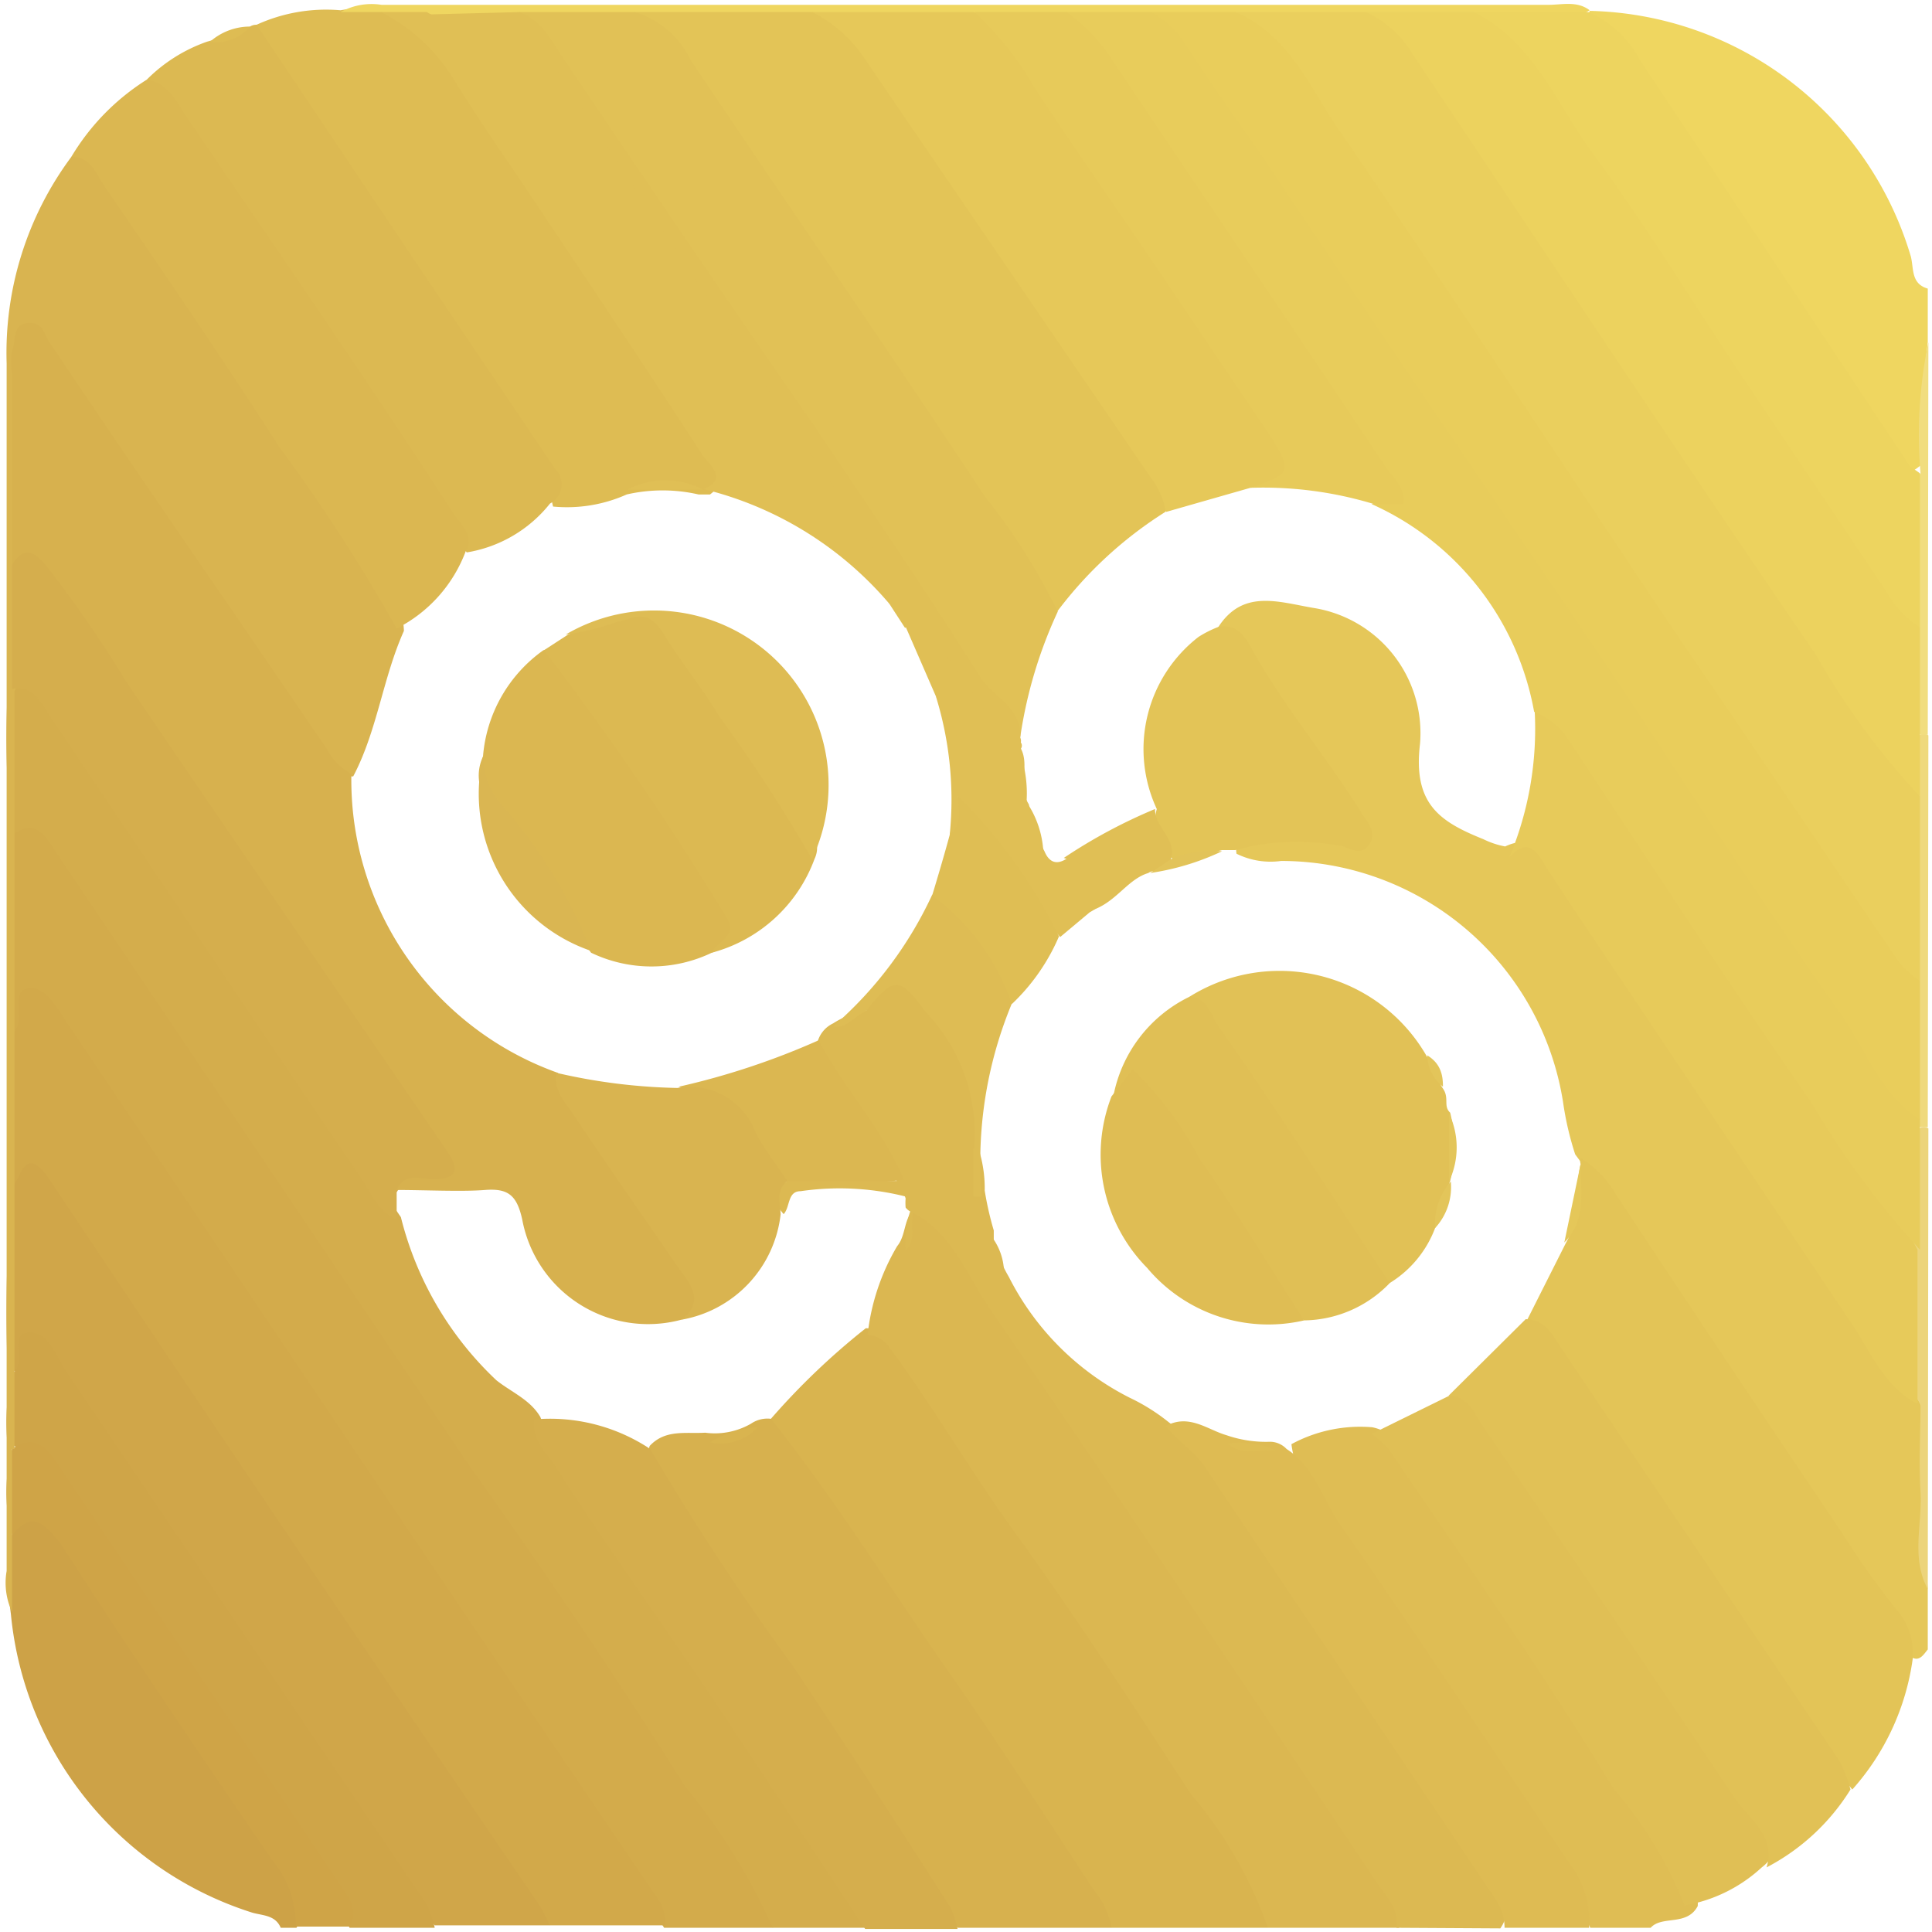<svg viewBox="0 0 32 32" xmlns="http://www.w3.org/2000/svg"><path d="m31.93 26.32v1c-.08.1-.15.22-.3.11a17.86 17.86 0 0 0 -1.84-2.86c-1.25-1.81-2.39-3.68-3.7-5.45a5.11 5.11 0 0 1 -.2-.86 4.73 4.73 0 0 0 -4.67-4 1.27 1.27 0 0 1 -.74-.12c-.05-.38.25-.31.44-.32.5-.05 1 0 1.55 0a31 31 0 0 0 -2.3-3.42c.41-.65 1-.43 1.59-.33a2.1 2.1 0 0 1 1.76 2.25c-.12 1 .33 1.29 1.05 1.58a1.39 1.39 0 0 0 .36.12c.38-.18.62 0 .83.32 1.2 1.83 2.45 3.62 3.67 5.43.75 1.11 1.41 2.27 2.26 3.31a.6.6 0 0 1 .17.4 25.18 25.18 0 0 0 .07 2.84z" fill="#e5c759"/><path d="m12.8 31.93h-1.8c-1-1.56-2.08-3.09-3.13-4.64q-2.09-3.16-4.24-6.29c-.82-1.24-1.63-2.47-2.45-3.67a1.93 1.93 0 0 0 -.56-.68c-.24.06-.13.34-.28.45s-.21 0-.22-.14v-2.96c.21-.48.43-.55.76-.22a3.22 3.22 0 0 1 .38.51c1.24 1.92 2.53 3.79 3.8 5.71q3.77 5.58 7.52 11.18c.16.19.42.41.22.75z" fill="#d3ab4b"/><path d="m.2 17.14s.06-.06.07-.1c.12-.22-.09-.62.19-.67s.47.3.63.54l5.69 8.46c1.35 2 2.7 4 4.06 6a.77.77 0 0 1 .18.52h-1.91a1.61 1.61 0 0 1 -.55-.61c-2.51-3.73-5.07-7.48-7.56-11.28-.18-.26-.3-.62-.75-.35-.06 0-.06-.13-.08-.2a14.17 14.17 0 0 1 .03-2.31z" fill="#d2a94a"/><path d="m12.8 31.93a10.38 10.38 0 0 0 -1.46-2.35c-1.13-1.81-2.34-3.58-3.57-5.31l-6.84-10.15c-.18-.28-.34-.57-.73-.29a13.86 13.86 0 0 1 -.08-2.23c.26-.57.53-.24.72 0 .49.7 1 1.39 1.45 2.1 1.43 2.17 2.87 4.3 4.35 6.46a5.55 5.55 0 0 0 1.58 2.7c.25.2.56.32.73.61a3.23 3.23 0 0 0 .45.84c1.6 2.32 3.18 4.64 4.72 7 .13.18.32.35.21.62z" fill="#d4ad4c"/><path d="m21 31.93h-2.59c-.86-1.1-1.6-2.29-2.38-3.44-.92-1.37-1.84-2.74-2.78-4.1a2.38 2.38 0 0 1 -.49-.88 11.75 11.75 0 0 1 1.58-1.51c.37 0 .51.27.68.5.63.85 1.19 1.75 1.79 2.63q1.89 2.79 3.75 5.6c.22.36.65.68.44 1.2z" fill="#d9b44f"/><path d="m21 31.93a7 7 0 0 0 -1.28-2.22c-.94-1.45-1.88-2.9-2.89-4.3-.73-1-1.35-2.08-2.09-3.08a.47.47 0 0 0 -.37-.22 3.66 3.66 0 0 1 .49-1.47c.14-.17.11-.42.25-.58.4-.17.52.17.68.4.6.84 1.19 1.7 1.76 2.56 1.78 2.7 3.6 5.38 5.41 8.06.16.25.46.49.21.85z" fill="#dbb751"/><path d="m.2 19.69c.16-.25.23-.73.63-.14q4 6 8.1 12c.07.11.12.23.18.34h-1.91c-.61-.74-1.13-1.55-1.66-2.34-1.49-2.25-3-4.46-4.52-6.71a1.92 1.92 0 0 0 -.4-.5c-.24 0-.16.28-.3.35s-.19-.08-.2-.2a22.51 22.51 0 0 1 .08-2.8z" fill="#d0a649"/><path d="m23.13 31.93c.05-.31-.17-.52-.32-.74-2.13-3.18-4.25-6.36-6.42-9.52-.38-.56-.62-1.25-1.28-1.59a.23.23 0 0 1 -.11-.08.88.88 0 0 1 0-.15 1 1 0 0 0 -.14-.28c-.34-.56-.67-1.12-1.06-1.64a1.09 1.09 0 0 1 -.27-.62.48.48 0 0 1 .27-.36 1.45 1.45 0 0 1 .6-.22c.43.21.56.67.83 1s.68.91 1 1.37a2.15 2.15 0 0 1 .08.62 5.23 5.23 0 0 0 .15.66s0 .1 0 .16a2.31 2.31 0 0 0 .25.61 4.53 4.53 0 0 0 2 2 3.27 3.27 0 0 1 .64.4 3.65 3.65 0 0 1 .74.78c1.51 2.26 3 4.51 4.54 6.76.17.25.47.49.22.85z" fill="#dcb952"/><path d="m12.77 23.5c1.05 1.32 1.94 2.75 2.9 4.13.85 1.21 1.64 2.45 2.45 3.68a1.32 1.32 0 0 1 .29.62h-2.55c-.77-1-1.43-2.08-2.13-3.13-.84-1.25-1.69-2.48-2.53-3.72-.22-.34-.57-.64-.44-1.13.26-.28.6-.2.92-.22a1.2 1.2 0 0 0 .76-.15.48.48 0 0 1 .33-.08z" fill="#d7b14e"/><path d="m26.33.18a5.68 5.68 0 0 1 5.32 4.07c.05.2 0 .45.28.53v.89a12.16 12.16 0 0 0 -.07 2c-.25.2-.27.21-.46-.07-.4-.6-.86-1.25-1.28-1.89-1.06-1.64-2.22-3.21-3.25-4.86-.15-.24-.44-.34-.57-.59z" fill="#efd660"/><path d="m10.77 24a42.69 42.69 0 0 0 2.36 3.59c.88 1.32 1.75 2.65 2.61 4a1.52 1.52 0 0 1 .12.36h-1.53c-.86-1.3-1.72-2.61-2.59-3.91s-1.74-2.49-2.53-3.74c-.16-.24-.41-.45-.36-.79a3 3 0 0 1 1.92.49z" fill="#d5ae4d"/><path d="m27.34 31.93h-1a16.81 16.81 0 0 0 -2-3.28c-.81-1.22-1.61-2.45-2.45-3.65a2 2 0 0 1 -.5-1.08 2.39 2.39 0 0 1 1.34-.28c.39.08.57.42.76.71 1.23 1.79 2.42 3.61 3.64 5.41.22.34.47.66.69 1a1.09 1.09 0 0 1 .3.81c-.18.34-.59.15-.78.36z" fill="#dfbd54"/><path d="m21.31 24c.47.3.6.85.9 1.27 1.29 1.85 2.52 3.73 3.79 5.6a1.57 1.57 0 0 1 .32 1.06h-1.4c0-.29-.15-.48-.29-.68-1.55-2.32-3.12-4.63-4.67-6.95-.18-.27-.46-.43-.65-.68.38-.21.69.06 1 .15a2 2 0 0 0 .73.11.38.38 0 0 1 .27.12z" fill="#debb53"/><path d="m4.65 31.93c-.09-.21-.29-.2-.47-.25a5.76 5.76 0 0 1 -4-4.95 6.4 6.4 0 0 1 -.05-1.16c.23-.6.52-.66.91-.15.53.68 1 1.44 1.45 2.16.73 1.08 1.49 2.16 2.21 3.25.21.32.5.67.21 1.1z" fill="#cda247"/><path d="m.2 22.75c.26-.17-.07-.66.27-.68s.45.39.63.65l5.81 8.59a1.42 1.42 0 0 1 .29.62h-1.41c-.91-1.73-2.12-3.27-3.18-4.93-.35-.55-.75-1.08-1.1-1.64a4.14 4.14 0 0 0 -1.39-1.49 3.53 3.53 0 0 1 .08-1.12z" fill="#cfa548"/><path d="m.2 24c.33-.24.54-.07.73.21l4.7 7c.13.2.32.42.16.7h-.89a1.68 1.68 0 0 0 -.4-1.11c-1.18-1.73-2.37-3.48-3.5-5.24-.26-.31-.46-.56-.8-.13a2.77 2.77 0 0 1 0-1.43z" fill="#cfa447"/><path d="m31.93 26.32c-.28-.52-.09-1.07-.12-1.6s0-1 0-1.46c-.34-.54-.16-1.13-.2-1.7a7.3 7.3 0 0 1 0-.81 8 8 0 0 1 .12-2 .15.15 0 0 1 .21-.06z" fill="#ecd47b"/><path d="m31.93 18.67h-.13a.5.5 0 0 1 -.13-.19 15.38 15.38 0 0 1 -.06-2.25c0-1 0-2 0-3 .06-.34-.05-.71.13-1a.14.14 0 0 1 .2-.05z" fill="#efd97d"/><path d="m31.93 12.17h-.13c-.36-.56-.14-1.19-.19-1.79s0-1.18 0-1.77c0-.27 0-.56.2-.77a7.53 7.53 0 0 1 .13-2.17z" fill="#f1dd7f"/><path d="m26.18 19.28a.17.17 0 0 1 0-.1 1.67 1.67 0 0 1 .57.58c1.24 1.88 2.5 3.76 3.76 5.63a14.15 14.15 0 0 0 .91 1.28 1.09 1.09 0 0 1 .26.81 4.08 4.08 0 0 1 -1 2.16 15.61 15.61 0 0 1 -1.59-2.29c-1.06-1.62-2.2-3.18-3.23-4.81-.16-.25-.4-.44-.56-.69l.64-1.27c.23-.4.14-.87.24-1.3z" fill="#e3c457"/><path d="m25 14.2a5.51 5.51 0 0 0 .42-2.41c.37-.11.54.17.7.41 1.34 2 2.72 4 4 6 .54.84 1.18 1.61 1.64 2.5v2.55c-.51-.25-.76-.81-1.04-1.25l-3.35-5c-.6-.9-1.21-1.79-1.8-2.7-.17-.3-.32-.37-.57-.1z" fill="#e7ca5a"/><path d="m19.16 13.4a2.35 2.35 0 0 1 .69-2.85 1.8 1.8 0 0 1 .34-.17c.28-.05.43.15.54.36.52.94 1.22 1.77 1.8 2.69.1.17.3.36.14.57s-.35 0-.53 0a3.82 3.82 0 0 0 -1.68.08h-.22a5.76 5.76 0 0 1 -.81.15.79.79 0 0 1 -.27-.83z" fill="#e3c457"/><path d="m.2 24v1.4 1.3a1.14 1.14 0 0 1 -.09-.68q0-10 0-20a5.44 5.44 0 0 1 1.07-3.42c.32-.16.47.09.61.29 1.54 2.34 3.21 4.62 4.69 6.97a1 1 0 0 1 .21.59c-.35.78-.44 1.65-.84 2.41-.43 0-.56-.34-.75-.61-1.28-1.86-2.53-3.76-3.8-5.64a4.6 4.6 0 0 0 -.89-1.05c-.11 1.41 0 2.68 0 4 0 .63.17 1.28-.17 1.89v12.55z" fill="#d9b450"/><path d="m4.25.41a2.77 2.77 0 0 1 1.39-.24 1.63 1.63 0 0 1 .58 0 1.85 1.85 0 0 1 1.37 1c1.31 2.06 2.77 4 4.07 6.11.16.26.56.56.1.91h-.19a2.66 2.66 0 0 0 -1.19 0 2.42 2.42 0 0 1 -1.22.2 3.65 3.65 0 0 0 -.87-1.69c-1.29-1.84-2.5-3.76-3.81-5.6-.14-.2-.35-.4-.23-.69z" fill="#debc53"/><path d="m4.25.41 2.5 3.73 2.44 3.62a.36.36 0 0 1 -.08.58 2.22 2.22 0 0 1 -1.38.81c-1.73-2.65-3.48-5.25-5.3-7.83a2.64 2.64 0 0 1 1-.63 5.26 5.26 0 0 0 .71-.25.2.2 0 0 1 .11-.03z" fill="#dcb952"/><path d="m2.43 1.32c.37.05.5.39.67.63 1.48 2.18 3 4.37 4.42 6.57.12.17.34.35.19.62a2.36 2.36 0 0 1 -1.14 1.27 28.3 28.3 0 0 0 -1.94-3c-.95-1.48-1.93-2.91-2.91-4.34-.13-.2-.22-.48-.54-.47a3.83 3.83 0 0 1 1.25-1.28z" fill="#dbb751"/><path d="m6.31.2h-.67a1.06 1.06 0 0 1 .68-.12h19.33c.22 0 .47-.07.68.09-.6.37-1.26.09-1.89.18s-1.2 0-1.8 0-1.43 0-2.14 0c-.47 0-.95 0-1.42 0s-.94 0-1.41 0-1 0-1.55 0c-.88 0-1.77 0-2.65 0s-1.94 0-2.91 0c-.64 0-1.28 0-1.91 0s-1 0-1.53 0c-.29-.01-.55-.1-.81-.15z" fill="#efd660"/><path d="m4.14.44a.72.72 0 0 1 -.66.25 1 1 0 0 1 .66-.25z" fill="#debc53"/><path d="m6.57 19.75v.45c-.32-.14-.43-.46-.61-.72-1.73-2.54-3.43-5.09-5.14-7.63-.15-.23-.27-.5-.62-.44v-2.05c.08-.34.27-.4.55-.2a2.81 2.81 0 0 1 .61.72q3 4.53 6.07 9c.13.19.31.39.18.63s-.35.07-.53.11-.39-.1-.51.13z" fill="#d5ae4d"/><path d="m15 20.71a1.65 1.65 0 0 1 .13-.79v.16c-.07.21.06.46-.13.63z" fill="#dcb952"/><path d="m11.24 18a12.38 12.38 0 0 0 2.32-.77c.42.8 1.06 1.47 1.41 2.31a10.33 10.33 0 0 1 -1.76.07.63.63 0 0 1 -.55-.38 2.26 2.26 0 0 0 -1.42-1.23z" fill="#dbb751"/><path d="m13.8 17a6.5 6.5 0 0 0 1.64-2.18c.05 0 .12-.07.17-.05a2.65 2.65 0 0 1 1.15 1.85 6.83 6.83 0 0 0 -.5 3.19.08.08 0 0 1 -.14 0v-.77a5.15 5.15 0 0 0 -.8-2c-.3-.4-.53-.63-1-.28-.17.08-.32.29-.52.24z" fill="#debc54"/><g fill="#dcb952"><path d="m14.33 16.76c.48-.6.57-.59 1 0a2.88 2.88 0 0 1 .8 2.27 8.59 8.59 0 0 1 -1.38-1.74c-.16-.16-.28-.35-.42-.53z"/><path d="m13.06 19.56h1.94a.27.27 0 0 1 .12.29 4.49 4.49 0 0 0 -1.86-.12c-.22 0-.17.26-.28.38-.19-.22-.29-.43.08-.55z"/><path d="m16.12 19.82h.14a1.06 1.06 0 0 1 .13.63c-.23-.15-.1-.45-.27-.63z"/><path d="m16.39 20.44a1 1 0 0 1 .24.66.69.69 0 0 1 -.24-.66z"/></g><path d="m11.76 23.89a1.67 1.67 0 0 1 .79-.25.83.83 0 0 1 -.79.25z" fill="#d9b44f"/><path d="m24.41.2h1.9a1.76 1.76 0 0 1 .85.79l4.48 6.74s.11.07.16.11v2.55c-.35 0-.49-.21-.64-.43-1.16-1.79-2.37-3.55-3.56-5.32l-2.45-3.64c-.21-.31-.64-.4-.74-.8z" fill="#edd45f"/><path d="m22.72 23.75 1.28-.63c.44-.17.55.22.72.45 1.2 1.68 2.32 3.41 3.46 5.12.34.51.73 1 1 1.51.14.24.34.47 0 .73a2.5 2.5 0 0 1 -1.28.63 6.77 6.77 0 0 0 -1.18-1.94c-1.15-1.9-2.45-3.75-3.72-5.62a2.23 2.23 0 0 0 -.28-.25z" fill="#e0bf55"/><path d="m20.33 23.91a1.43 1.43 0 0 1 .79.11c-.26-.02-.55.1-.79-.11z" fill="#dfbd54"/><path d="m29.26 30.93c.16-.53-.3-.81-.53-1.15-1.38-2.07-2.79-4.13-4.19-6.19-.14-.2-.22-.47-.55-.47l1.28-1.27c.3 0 .43.23.57.45l4.63 6.87a2.41 2.41 0 0 1 .18.47 3.59 3.59 0 0 1 -1.39 1.29z" fill="#e1c156"/><path d="m17.65.2h1.41a1 1 0 0 1 .74.5q2 3 4.06 6c1.84 2.7 3.65 5.42 5.49 8.11.84 1.23 1.67 2.46 2.45 3.72v2.17a14.73 14.73 0 0 1 -1.8-2.44c-1.39-2-2.73-4.06-4.09-6.11a1.26 1.26 0 0 0 -.5-.36 4.67 4.67 0 0 0 -2.69-3.44c.32-.13.22-.3.08-.52-.6-.9-1.2-1.79-1.81-2.68-.89-1.31-1.79-2.61-2.64-3.95-.21-.35-.6-.57-.7-1z" fill="#e8cc5b"/><path d="m20.46.2h2.16a1.18 1.18 0 0 1 .9.61c2.1 3.19 4.29 6.32 6.38 9.51a33.92 33.92 0 0 1 1.9 2.87v3.06c-.34.07-.44-.21-.58-.4l-3.71-5.49c-1.38-2-2.73-4.1-4.15-6.12-.62-.88-1.18-1.81-1.79-2.7-.33-.49-.78-.87-1.11-1.34z" fill="#eacf5d"/><path d="m20.46.2c.91.38 1.25 1.29 1.75 2 1.92 2.8 3.79 5.68 5.67 8.47 1.21 1.76 2.39 3.53 3.59 5.29a2.36 2.36 0 0 0 .33.29v2.29c-.64-.4-.88-1.12-1.28-1.7-1.22-1.73-2.38-3.49-3.52-5.24-2.07-3.06-4.15-6.1-6.2-9.17-.41-.57-.8-1.13-1.16-1.69a1.5 1.5 0 0 0 -.58-.54z" fill="#e9cd5b"/><path d="m31.8 13.19a12.26 12.26 0 0 1 -1.72-2.34c-2.26-3.3-4.46-6.63-6.68-9.95a1.71 1.71 0 0 0 -.78-.7h1.79c1 .49 1.38 1.55 2 2.38.84 1.14 1.58 2.35 2.36 3.53l2.47 3.68a1.62 1.62 0 0 0 .56.6z" fill="#ecd25e"/><path d="m23.77 20.34a1.82 1.82 0 0 1 -.75.91.62.62 0 0 1 -.38-.31c-1-1.49-2-2.93-2.94-4.43a2.81 2.81 0 0 1 3.94 1c.14.15.15.36.26.52s0 .29.12.4a2.4 2.4 0 0 1 0 1.13c-.1.25-.12.54-.25.78z" fill="#e1c156"/><path d="m19.7 16.51c.28 0 .35.28.47.47 1 1.42 1.9 2.85 2.85 4.27a2 2 0 0 1 -1.42.62 2.26 2.26 0 0 1 -.54-.61c-.77-1.15-1.51-2.32-2.32-3.44 0-.1 0-.07 0-.07 0 .22 0 .43-.3.41a2.31 2.31 0 0 1 1.26-1.65z" fill="#e0bf55"/><path d="m18.41 18.16.35-.45a5.77 5.77 0 0 1 1.1 1.47c.61.87 1.16 1.79 1.74 2.69a2.62 2.62 0 0 1 -2.6-.87 2.67 2.67 0 0 1 -.59-2.84z" fill="#dfbd54"/><path d="m15.5 11.53-.5-1.15c.2-.31.36-.09.49.06a14.07 14.07 0 0 1 1.42 1.86.09.09 0 0 1 0 .1c.15.29-.06.63.13.92a2.47 2.47 0 0 0 .26.78c.07.17.19.24.37.12.33-.13.5.09.62.34s0 .42-.24.55l-.49.41a15.78 15.78 0 0 1 -1.74-2.4 2.43 2.43 0 0 0 -.32-1.59z" fill="#e0bf55"/><path d="m15.87 13.19a8.52 8.52 0 0 1 1.67 2.32 3.37 3.37 0 0 1 -.78 1.12 3.76 3.76 0 0 0 -1.32-1.8c.1-.33.2-.67.29-1s-.02-.45.14-.64z" fill="#dfbe54"/><path d="m18 15.1c.36-.5.09-.74-.38-.89a8.78 8.78 0 0 1 1.51-.81c0 .3.35.49.27.81s-.26.16-.38.25c-.37.11-.56.54-1.02.64z" fill="#e0bf55"/><path d="m26.18 19.28c0 .45.1.93-.27 1.3z" fill="#e5c759"/><path d="m19.05 14.46.38-.25a1.85 1.85 0 0 1 .81-.11 4.19 4.19 0 0 1 -1.19.36z" fill="#e2c359"/><path d="m24 19.57v-1.13a1.32 1.32 0 0 1 0 1.13z" fill="#e3c55a"/><path d="m23.77 20.34a1.06 1.06 0 0 1 .26-.77 1 1 0 0 1 -.26.77z" fill="#e3c55a"/><path d="m23.9 18a.69.69 0 0 1 -.26-.52c.23.14.26.34.26.52z" fill="#e3c55a"/><path d="m10.51.2h2.94a1.34 1.34 0 0 1 1 .66c.92 1.37 1.87 2.72 2.78 4.1.61.94 1.26 1.85 1.89 2.78.14.22.37.44.18.74a6.7 6.7 0 0 0 -1.79 1.65 3.73 3.73 0 0 1 -.82-1c-1.78-2.7-3.61-5.36-5.4-8-.22-.42-.61-.57-.78-.93z" fill="#e3c457"/><path d="m10.51.2a1.48 1.48 0 0 1 .92.78c1.62 2.42 3.28 4.81 4.88 7.24a10.27 10.27 0 0 1 1.21 1.91 7.49 7.49 0 0 0 -.62 2.07 43.75 43.75 0 0 1 -3.28-4.61c-1.56-2.27-3.08-4.59-4.62-6.87-.11-.19-.42-.23-.4-.52z" fill="#e1c156"/><path d="m19.31 8.48a1.27 1.27 0 0 0 -.25-.57l-4.72-6.91a2.24 2.24 0 0 0 -.89-.8h2.67a1.61 1.61 0 0 1 .82.66c1.38 2 2.68 4.08 4.1 6.06l.1.16c.48.79.44.88-.43 1z" fill="#e6c859"/><path d="m20.71 8.08c.69-.24.71-.26.29-.92-.68-1-1.39-2.06-2.09-3.09-.59-.87-1.19-1.73-1.77-2.61a5.37 5.37 0 0 0 -1-1.26h1.53a3 3 0 0 1 .77.82c1.49 2.23 3 4.44 4.48 6.67.13.2.36.37.33.66h-.49a6.3 6.3 0 0 0 -2.05-.27z" fill="#e7ca5a"/><path d="m8.6.2c.34.12.49.4.68.69 1.38 2.05 2.78 4.11 4.17 6.11.94 1.4 1.89 2.79 2.79 4.22.21.33.68.48.66 1a.12.12 0 0 1 0 .1c-.69-.43-.94-1.23-1.51-1.77-.13-.12-.2-.26-.4-.15l-.26-.4a4.6 4.6 0 0 0 -.93-1.71q-2.29-3.29-4.51-6.72a1.81 1.81 0 0 0 -1.56-1c-.22 0-.58 0-.66-.33z" fill="#e0bf55"/><path d="m17.28 14.09a.81.81 0 0 1 -.26-.78 1.61 1.61 0 0 1 .26.78z" fill="#e0bf55"/><path d="m17 13.32c-.26-.28-.09-.61-.13-.92a2.06 2.06 0 0 1 .13.92z" fill="#e0bf55"/><path d="m5.82 12.82a5.15 5.15 0 0 0 3.42 4.95c.73 1.06 1.44 2.13 2.17 3.2.21.31.45.68-.13.89a2.12 2.12 0 0 1 -2.63-1.66c-.09-.41-.24-.52-.62-.49s-1 0-1.46 0c.13-.3.4-.18.61-.18.45 0 .4-.21.22-.47-1.77-2.59-3.55-5.18-5.31-7.77a19.39 19.39 0 0 0 -1.31-1.9c-.18-.22-.37-.39-.58-.03 0-1.06 0-2.12 0-3.18a1.14 1.14 0 0 1 0-.37c.07-.17 0-.44.26-.46s.26.18.36.32q1.47 2.19 2.95 4.33l1.64 2.4a1 1 0 0 0 .41.42z" fill="#d7b14e"/><path d="m7.07.2a1.56 1.56 0 0 0 .93.22 1.3 1.3 0 0 1 1.2.69c1.8 2.73 3.62 5.48 5.44 8.22.14.21.33.41.09.67a5.86 5.86 0 0 0 -3.08-1.9c.4-.15.13-.39 0-.54-1.01-1.56-2.06-3.12-3.1-4.68q-.55-.79-1.05-1.59a3 3 0 0 0 -1.19-1.09z" fill="#e0bf55"/><path d="m11.65 8.11h-1.26a1.37 1.37 0 0 1 1.26 0z" fill="#e0bf55"/><path d="m11.28 21.86c.36-.26.21-.53 0-.8-.6-.87-1.2-1.73-1.79-2.61-.13-.2-.33-.39-.27-.68a9.6 9.6 0 0 0 2 .25 1.16 1.16 0 0 1 1.3.75c.15.28.35.53.52.79-.19.15-.12.36-.11.55a2 2 0 0 1 -1.65 1.75z" fill="#d9b450"/><path d="m11.79 15.78a2.31 2.31 0 0 1 -2 0c-.58-.8-1.07-1.67-1.68-2.45a.74.74 0 0 1 -.11-.8 2.39 2.39 0 0 1 1-1.76c.28-.08.38.15.49.31.88 1.25 1.74 2.53 2.58 3.82.22.39.18.69-.28.88z" fill="#dbb751"/><path d="m11.79 15.78c.09-.2.46-.27.22-.62a49 49 0 0 0 -3-4.39l.4-.26.17-.07c1.26-.44 1.31-.44 2.05.66l1.66 2.45c.14.2.33.4.2.68a2.5 2.5 0 0 1 -1.7 1.55z" fill="#dcb952"/><path d="m13.45 14.23a25.94 25.94 0 0 0 -1.54-2.37c-.28-.47-.63-.89-.91-1.35s-.5-.26-.78-.21a4.22 4.22 0 0 1 -.85.21 2.89 2.89 0 0 1 4.08 3.72z" fill="#debc54"/><path d="m8 12.53a1.25 1.25 0 0 0 .3.79 8.2 8.2 0 0 1 1.49 2.43 2.75 2.75 0 0 1 -1.79-3.22z" fill="#dab652"/><path d="m15.87 13.19c0 .22.08.46-.14.64a5.79 5.79 0 0 0 -.23-2.3c.5.47.31 1.09.37 1.66z" fill="#e0bf55"/></svg>